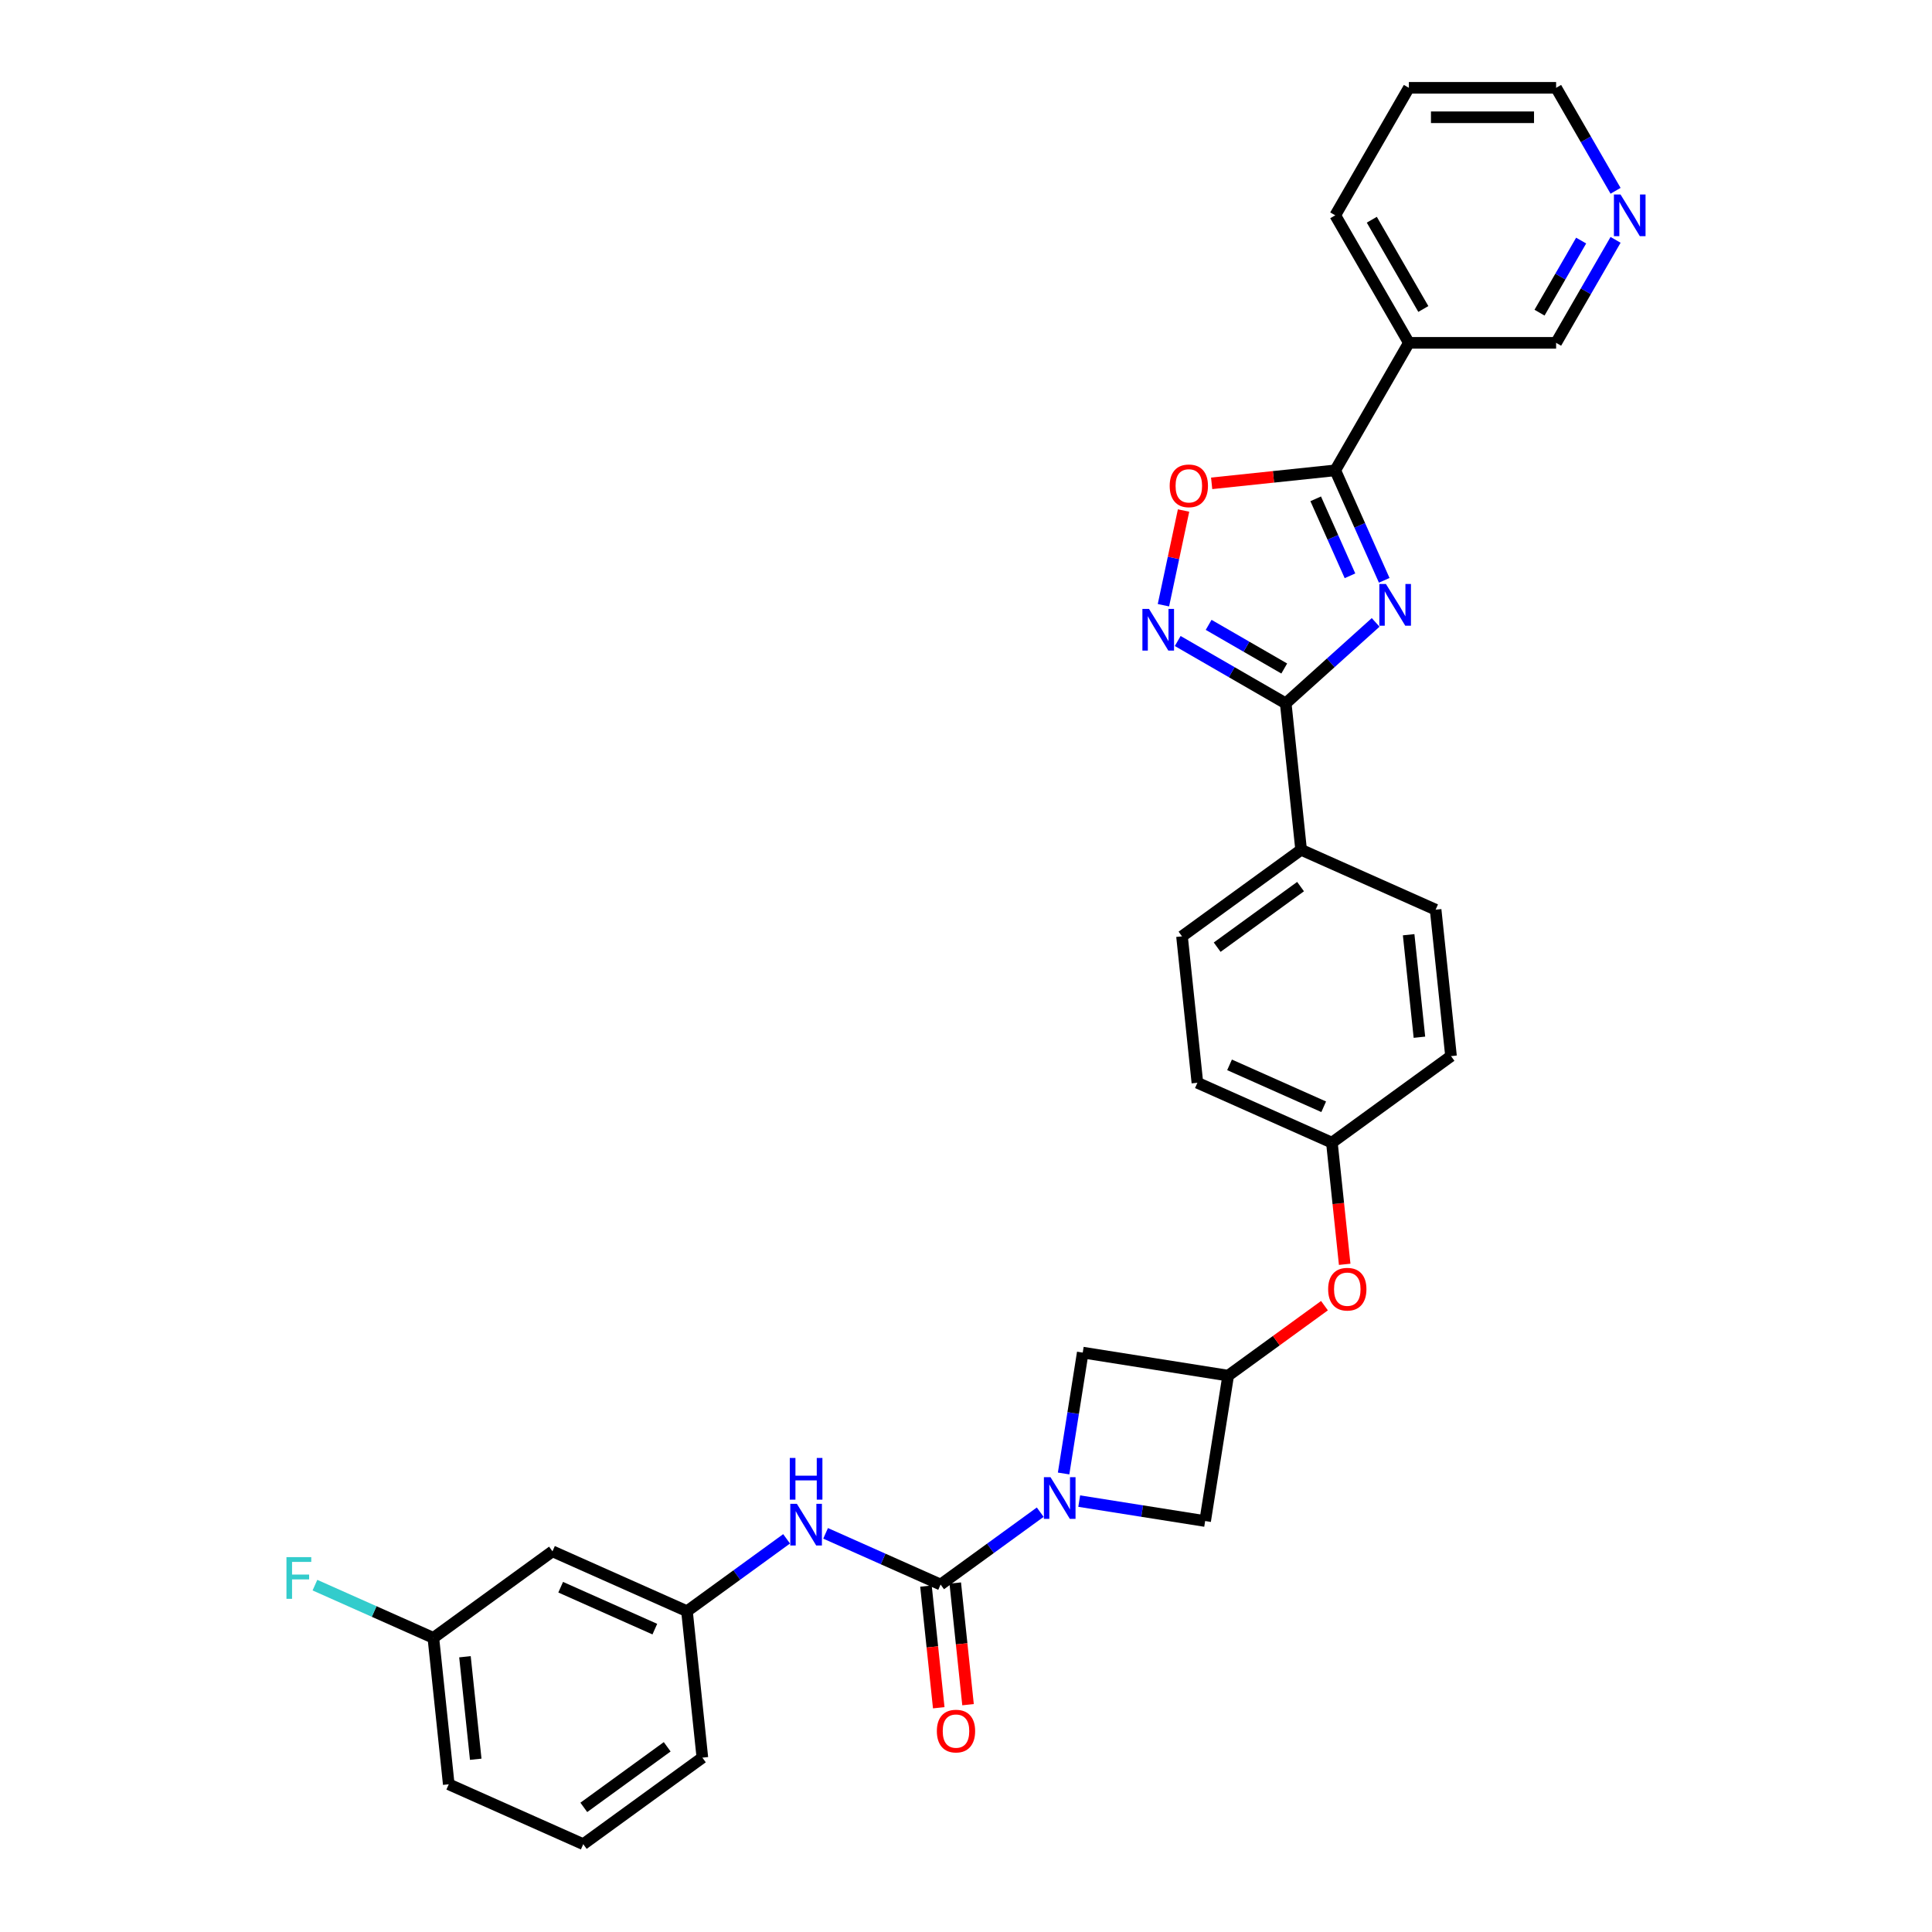 <?xml version='1.0' encoding='iso-8859-1'?>
<svg version='1.1' baseProfile='full'
              xmlns='http://www.w3.org/2000/svg'
                      xmlns:rdkit='http://www.rdkit.org/xml'
                      xmlns:xlink='http://www.w3.org/1999/xlink'
                  xml:space='preserve'
width='1000px' height='1000px' viewBox='0 0 1000 1000'>
<!-- END OF HEADER -->
<rect style='opacity:1.0;fill:#FFFFFF;stroke:none' width='1000' height='1000' x='0' y='0'> </rect>
<path class='bond-0' d='M 716.472,300.373 L 703.8,271.911' style='fill:none;fill-rule:evenodd;stroke:#0000FF;stroke-width:6px;stroke-linecap:butt;stroke-linejoin:miter;stroke-opacity:1' />
<path class='bond-0' d='M 703.8,271.911 L 691.128,243.45' style='fill:none;fill-rule:evenodd;stroke:#000000;stroke-width:6px;stroke-linecap:butt;stroke-linejoin:miter;stroke-opacity:1' />
<path class='bond-0' d='M 698.746,298.034 L 689.876,278.111' style='fill:none;fill-rule:evenodd;stroke:#0000FF;stroke-width:6px;stroke-linecap:butt;stroke-linejoin:miter;stroke-opacity:1' />
<path class='bond-0' d='M 689.876,278.111 L 681.005,258.188' style='fill:none;fill-rule:evenodd;stroke:#000000;stroke-width:6px;stroke-linecap:butt;stroke-linejoin:miter;stroke-opacity:1' />
<path class='bond-1' d='M 712.034,322.154 L 688.762,343.109' style='fill:none;fill-rule:evenodd;stroke:#0000FF;stroke-width:6px;stroke-linecap:butt;stroke-linejoin:miter;stroke-opacity:1' />
<path class='bond-1' d='M 688.762,343.109 L 665.49,364.063' style='fill:none;fill-rule:evenodd;stroke:#000000;stroke-width:6px;stroke-linecap:butt;stroke-linejoin:miter;stroke-opacity:1' />
<path class='bond-5' d='M 691.128,243.45 L 659.138,246.812' style='fill:none;fill-rule:evenodd;stroke:#000000;stroke-width:6px;stroke-linecap:butt;stroke-linejoin:miter;stroke-opacity:1' />
<path class='bond-5' d='M 659.138,246.812 L 627.149,250.174' style='fill:none;fill-rule:evenodd;stroke:#FF0000;stroke-width:6px;stroke-linecap:butt;stroke-linejoin:miter;stroke-opacity:1' />
<path class='bond-7' d='M 691.128,243.45 L 729.232,177.451' style='fill:none;fill-rule:evenodd;stroke:#000000;stroke-width:6px;stroke-linecap:butt;stroke-linejoin:miter;stroke-opacity:1' />
<path class='bond-4' d='M 665.49,364.063 L 637.536,347.923' style='fill:none;fill-rule:evenodd;stroke:#000000;stroke-width:6px;stroke-linecap:butt;stroke-linejoin:miter;stroke-opacity:1' />
<path class='bond-4' d='M 637.536,347.923 L 609.582,331.784' style='fill:none;fill-rule:evenodd;stroke:#0000FF;stroke-width:6px;stroke-linecap:butt;stroke-linejoin:miter;stroke-opacity:1' />
<path class='bond-4' d='M 664.725,346.021 L 645.157,334.724' style='fill:none;fill-rule:evenodd;stroke:#000000;stroke-width:6px;stroke-linecap:butt;stroke-linejoin:miter;stroke-opacity:1' />
<path class='bond-4' d='M 645.157,334.724 L 625.589,323.426' style='fill:none;fill-rule:evenodd;stroke:#0000FF;stroke-width:6px;stroke-linecap:butt;stroke-linejoin:miter;stroke-opacity:1' />
<path class='bond-11' d='M 665.49,364.063 L 673.456,439.854' style='fill:none;fill-rule:evenodd;stroke:#000000;stroke-width:6px;stroke-linecap:butt;stroke-linejoin:miter;stroke-opacity:1' />
<path class='bond-2' d='M 558.599,776.967 L 591.189,782.129' style='fill:none;fill-rule:evenodd;stroke:#0000FF;stroke-width:6px;stroke-linecap:butt;stroke-linejoin:miter;stroke-opacity:1' />
<path class='bond-2' d='M 591.189,782.129 L 623.779,787.29' style='fill:none;fill-rule:evenodd;stroke:#000000;stroke-width:6px;stroke-linecap:butt;stroke-linejoin:miter;stroke-opacity:1' />
<path class='bond-3' d='M 538.419,782.7 L 512.637,801.431' style='fill:none;fill-rule:evenodd;stroke:#0000FF;stroke-width:6px;stroke-linecap:butt;stroke-linejoin:miter;stroke-opacity:1' />
<path class='bond-3' d='M 512.637,801.431 L 486.855,820.163' style='fill:none;fill-rule:evenodd;stroke:#000000;stroke-width:6px;stroke-linecap:butt;stroke-linejoin:miter;stroke-opacity:1' />
<path class='bond-34' d='M 550.52,762.673 L 555.475,731.386' style='fill:none;fill-rule:evenodd;stroke:#0000FF;stroke-width:6px;stroke-linecap:butt;stroke-linejoin:miter;stroke-opacity:1' />
<path class='bond-34' d='M 555.475,731.386 L 560.43,700.099' style='fill:none;fill-rule:evenodd;stroke:#000000;stroke-width:6px;stroke-linecap:butt;stroke-linejoin:miter;stroke-opacity:1' />
<path class='bond-6' d='M 486.855,820.163 L 457.09,806.911' style='fill:none;fill-rule:evenodd;stroke:#000000;stroke-width:6px;stroke-linecap:butt;stroke-linejoin:miter;stroke-opacity:1' />
<path class='bond-6' d='M 457.09,806.911 L 427.325,793.659' style='fill:none;fill-rule:evenodd;stroke:#0000FF;stroke-width:6px;stroke-linecap:butt;stroke-linejoin:miter;stroke-opacity:1' />
<path class='bond-12' d='M 479.276,820.96 L 482.585,852.446' style='fill:none;fill-rule:evenodd;stroke:#000000;stroke-width:6px;stroke-linecap:butt;stroke-linejoin:miter;stroke-opacity:1' />
<path class='bond-12' d='M 482.585,852.446 L 485.894,883.932' style='fill:none;fill-rule:evenodd;stroke:#FF0000;stroke-width:6px;stroke-linecap:butt;stroke-linejoin:miter;stroke-opacity:1' />
<path class='bond-12' d='M 494.434,819.366 L 497.743,850.853' style='fill:none;fill-rule:evenodd;stroke:#000000;stroke-width:6px;stroke-linecap:butt;stroke-linejoin:miter;stroke-opacity:1' />
<path class='bond-12' d='M 497.743,850.853 L 501.053,882.339' style='fill:none;fill-rule:evenodd;stroke:#FF0000;stroke-width:6px;stroke-linecap:butt;stroke-linejoin:miter;stroke-opacity:1' />
<path class='bond-31' d='M 602.191,313.262 L 607.4,288.753' style='fill:none;fill-rule:evenodd;stroke:#0000FF;stroke-width:6px;stroke-linecap:butt;stroke-linejoin:miter;stroke-opacity:1' />
<path class='bond-31' d='M 607.4,288.753 L 612.61,264.245' style='fill:none;fill-rule:evenodd;stroke:#FF0000;stroke-width:6px;stroke-linecap:butt;stroke-linejoin:miter;stroke-opacity:1' />
<path class='bond-13' d='M 407.145,796.497 L 381.363,815.229' style='fill:none;fill-rule:evenodd;stroke:#0000FF;stroke-width:6px;stroke-linecap:butt;stroke-linejoin:miter;stroke-opacity:1' />
<path class='bond-13' d='M 381.363,815.229 L 355.581,833.96' style='fill:none;fill-rule:evenodd;stroke:#000000;stroke-width:6px;stroke-linecap:butt;stroke-linejoin:miter;stroke-opacity:1' />
<path class='bond-21' d='M 729.232,177.451 L 805.44,177.451' style='fill:none;fill-rule:evenodd;stroke:#000000;stroke-width:6px;stroke-linecap:butt;stroke-linejoin:miter;stroke-opacity:1' />
<path class='bond-25' d='M 729.232,177.451 L 691.128,111.453' style='fill:none;fill-rule:evenodd;stroke:#000000;stroke-width:6px;stroke-linecap:butt;stroke-linejoin:miter;stroke-opacity:1' />
<path class='bond-25' d='M 736.716,159.931 L 710.043,113.732' style='fill:none;fill-rule:evenodd;stroke:#000000;stroke-width:6px;stroke-linecap:butt;stroke-linejoin:miter;stroke-opacity:1' />
<path class='bond-8' d='M 635.7,712.02 L 660.621,693.914' style='fill:none;fill-rule:evenodd;stroke:#000000;stroke-width:6px;stroke-linecap:butt;stroke-linejoin:miter;stroke-opacity:1' />
<path class='bond-8' d='M 660.621,693.914 L 685.542,675.808' style='fill:none;fill-rule:evenodd;stroke:#FF0000;stroke-width:6px;stroke-linecap:butt;stroke-linejoin:miter;stroke-opacity:1' />
<path class='bond-9' d='M 635.7,712.02 L 560.43,700.099' style='fill:none;fill-rule:evenodd;stroke:#000000;stroke-width:6px;stroke-linecap:butt;stroke-linejoin:miter;stroke-opacity:1' />
<path class='bond-10' d='M 635.7,712.02 L 623.779,787.29' style='fill:none;fill-rule:evenodd;stroke:#000000;stroke-width:6px;stroke-linecap:butt;stroke-linejoin:miter;stroke-opacity:1' />
<path class='bond-17' d='M 673.456,439.854 L 611.803,484.648' style='fill:none;fill-rule:evenodd;stroke:#000000;stroke-width:6px;stroke-linecap:butt;stroke-linejoin:miter;stroke-opacity:1' />
<path class='bond-17' d='M 673.167,458.904 L 630.009,490.259' style='fill:none;fill-rule:evenodd;stroke:#000000;stroke-width:6px;stroke-linecap:butt;stroke-linejoin:miter;stroke-opacity:1' />
<path class='bond-18' d='M 673.456,439.854 L 743.076,470.85' style='fill:none;fill-rule:evenodd;stroke:#000000;stroke-width:6px;stroke-linecap:butt;stroke-linejoin:miter;stroke-opacity:1' />
<path class='bond-16' d='M 355.581,833.96 L 285.961,802.964' style='fill:none;fill-rule:evenodd;stroke:#000000;stroke-width:6px;stroke-linecap:butt;stroke-linejoin:miter;stroke-opacity:1' />
<path class='bond-16' d='M 338.939,843.235 L 290.205,821.537' style='fill:none;fill-rule:evenodd;stroke:#000000;stroke-width:6px;stroke-linecap:butt;stroke-linejoin:miter;stroke-opacity:1' />
<path class='bond-28' d='M 355.581,833.96 L 363.547,909.751' style='fill:none;fill-rule:evenodd;stroke:#000000;stroke-width:6px;stroke-linecap:butt;stroke-linejoin:miter;stroke-opacity:1' />
<path class='bond-14' d='M 696.007,654.408 L 692.698,622.922' style='fill:none;fill-rule:evenodd;stroke:#FF0000;stroke-width:6px;stroke-linecap:butt;stroke-linejoin:miter;stroke-opacity:1' />
<path class='bond-14' d='M 692.698,622.922 L 689.388,591.435' style='fill:none;fill-rule:evenodd;stroke:#000000;stroke-width:6px;stroke-linecap:butt;stroke-linejoin:miter;stroke-opacity:1' />
<path class='bond-15' d='M 836.214,124.149 L 820.827,150.8' style='fill:none;fill-rule:evenodd;stroke:#0000FF;stroke-width:6px;stroke-linecap:butt;stroke-linejoin:miter;stroke-opacity:1' />
<path class='bond-15' d='M 820.827,150.8 L 805.44,177.451' style='fill:none;fill-rule:evenodd;stroke:#000000;stroke-width:6px;stroke-linecap:butt;stroke-linejoin:miter;stroke-opacity:1' />
<path class='bond-15' d='M 818.398,124.524 L 807.627,143.179' style='fill:none;fill-rule:evenodd;stroke:#0000FF;stroke-width:6px;stroke-linecap:butt;stroke-linejoin:miter;stroke-opacity:1' />
<path class='bond-15' d='M 807.627,143.179 L 796.856,161.835' style='fill:none;fill-rule:evenodd;stroke:#000000;stroke-width:6px;stroke-linecap:butt;stroke-linejoin:miter;stroke-opacity:1' />
<path class='bond-33' d='M 836.214,98.757 L 820.827,72.106' style='fill:none;fill-rule:evenodd;stroke:#0000FF;stroke-width:6px;stroke-linecap:butt;stroke-linejoin:miter;stroke-opacity:1' />
<path class='bond-33' d='M 820.827,72.106 L 805.44,45.455' style='fill:none;fill-rule:evenodd;stroke:#000000;stroke-width:6px;stroke-linecap:butt;stroke-linejoin:miter;stroke-opacity:1' />
<path class='bond-20' d='M 285.961,802.964 L 224.308,847.758' style='fill:none;fill-rule:evenodd;stroke:#000000;stroke-width:6px;stroke-linecap:butt;stroke-linejoin:miter;stroke-opacity:1' />
<path class='bond-22' d='M 611.803,484.648 L 619.768,560.439' style='fill:none;fill-rule:evenodd;stroke:#000000;stroke-width:6px;stroke-linecap:butt;stroke-linejoin:miter;stroke-opacity:1' />
<path class='bond-23' d='M 743.076,470.85 L 751.042,546.641' style='fill:none;fill-rule:evenodd;stroke:#000000;stroke-width:6px;stroke-linecap:butt;stroke-linejoin:miter;stroke-opacity:1' />
<path class='bond-23' d='M 729.113,483.812 L 734.689,536.866' style='fill:none;fill-rule:evenodd;stroke:#000000;stroke-width:6px;stroke-linecap:butt;stroke-linejoin:miter;stroke-opacity:1' />
<path class='bond-19' d='M 689.388,591.435 L 751.042,546.641' style='fill:none;fill-rule:evenodd;stroke:#000000;stroke-width:6px;stroke-linecap:butt;stroke-linejoin:miter;stroke-opacity:1' />
<path class='bond-32' d='M 689.388,591.435 L 619.768,560.439' style='fill:none;fill-rule:evenodd;stroke:#000000;stroke-width:6px;stroke-linecap:butt;stroke-linejoin:miter;stroke-opacity:1' />
<path class='bond-32' d='M 685.145,572.862 L 636.411,551.164' style='fill:none;fill-rule:evenodd;stroke:#000000;stroke-width:6px;stroke-linecap:butt;stroke-linejoin:miter;stroke-opacity:1' />
<path class='bond-24' d='M 224.308,847.758 L 193.659,834.112' style='fill:none;fill-rule:evenodd;stroke:#000000;stroke-width:6px;stroke-linecap:butt;stroke-linejoin:miter;stroke-opacity:1' />
<path class='bond-24' d='M 193.659,834.112 L 163.01,820.466' style='fill:none;fill-rule:evenodd;stroke:#33CCCC;stroke-width:6px;stroke-linecap:butt;stroke-linejoin:miter;stroke-opacity:1' />
<path class='bond-35' d='M 224.308,847.758 L 232.273,923.549' style='fill:none;fill-rule:evenodd;stroke:#000000;stroke-width:6px;stroke-linecap:butt;stroke-linejoin:miter;stroke-opacity:1' />
<path class='bond-35' d='M 240.661,857.533 L 246.237,910.587' style='fill:none;fill-rule:evenodd;stroke:#000000;stroke-width:6px;stroke-linecap:butt;stroke-linejoin:miter;stroke-opacity:1' />
<path class='bond-30' d='M 691.128,111.453 L 729.232,45.455' style='fill:none;fill-rule:evenodd;stroke:#000000;stroke-width:6px;stroke-linecap:butt;stroke-linejoin:miter;stroke-opacity:1' />
<path class='bond-26' d='M 301.893,954.545 L 363.547,909.751' style='fill:none;fill-rule:evenodd;stroke:#000000;stroke-width:6px;stroke-linecap:butt;stroke-linejoin:miter;stroke-opacity:1' />
<path class='bond-26' d='M 302.182,935.496 L 345.34,904.14' style='fill:none;fill-rule:evenodd;stroke:#000000;stroke-width:6px;stroke-linecap:butt;stroke-linejoin:miter;stroke-opacity:1' />
<path class='bond-29' d='M 301.893,954.545 L 232.273,923.549' style='fill:none;fill-rule:evenodd;stroke:#000000;stroke-width:6px;stroke-linecap:butt;stroke-linejoin:miter;stroke-opacity:1' />
<path class='bond-27' d='M 805.44,45.455 L 729.232,45.455' style='fill:none;fill-rule:evenodd;stroke:#000000;stroke-width:6px;stroke-linecap:butt;stroke-linejoin:miter;stroke-opacity:1' />
<path class='bond-27' d='M 794.009,60.696 L 740.663,60.696' style='fill:none;fill-rule:evenodd;stroke:#000000;stroke-width:6px;stroke-linecap:butt;stroke-linejoin:miter;stroke-opacity:1' />
<path  class='atom-0' d='M 717.354 302.278
L 724.426 313.71
Q 725.127 314.837, 726.255 316.88
Q 727.383 318.922, 727.444 319.044
L 727.444 302.278
L 730.309 302.278
L 730.309 323.861
L 727.352 323.861
L 719.762 311.362
Q 718.878 309.899, 717.933 308.223
Q 717.018 306.546, 716.744 306.028
L 716.744 323.861
L 713.939 323.861
L 713.939 302.278
L 717.354 302.278
' fill='#0000FF'/>
<path  class='atom-3' d='M 543.738 764.578
L 550.81 776.009
Q 551.511 777.137, 552.639 779.179
Q 553.767 781.222, 553.828 781.344
L 553.828 764.578
L 556.693 764.578
L 556.693 786.16
L 553.737 786.16
L 546.146 773.662
Q 545.262 772.199, 544.317 770.522
Q 543.403 768.845, 543.128 768.327
L 543.128 786.16
L 540.324 786.16
L 540.324 764.578
L 543.738 764.578
' fill='#0000FF'/>
<path  class='atom-5' d='M 594.721 315.167
L 601.794 326.599
Q 602.495 327.727, 603.623 329.769
Q 604.75 331.811, 604.811 331.933
L 604.811 315.167
L 607.677 315.167
L 607.677 336.75
L 604.72 336.75
L 597.13 324.252
Q 596.246 322.788, 595.301 321.112
Q 594.386 319.435, 594.112 318.917
L 594.112 336.75
L 591.307 336.75
L 591.307 315.167
L 594.721 315.167
' fill='#0000FF'/>
<path  class='atom-6' d='M 605.43 251.477
Q 605.43 246.294, 607.99 243.398
Q 610.551 240.503, 615.337 240.503
Q 620.123 240.503, 622.683 243.398
Q 625.244 246.294, 625.244 251.477
Q 625.244 256.72, 622.653 259.707
Q 620.062 262.664, 615.337 262.664
Q 610.581 262.664, 607.99 259.707
Q 605.43 256.75, 605.43 251.477
M 615.337 260.225
Q 618.629 260.225, 620.397 258.03
Q 622.195 255.805, 622.195 251.477
Q 622.195 247.239, 620.397 245.106
Q 618.629 242.941, 615.337 242.941
Q 612.044 242.941, 610.246 245.075
Q 608.478 247.209, 608.478 251.477
Q 608.478 255.836, 610.246 258.03
Q 612.044 260.225, 615.337 260.225
' fill='#FF0000'/>
<path  class='atom-7' d='M 412.464 778.375
L 419.536 789.806
Q 420.238 790.934, 421.365 792.977
Q 422.493 795.019, 422.554 795.141
L 422.554 778.375
L 425.42 778.375
L 425.42 799.957
L 422.463 799.957
L 414.873 787.459
Q 413.989 785.996, 413.044 784.319
Q 412.129 782.643, 411.855 782.125
L 411.855 799.957
L 409.05 799.957
L 409.05 778.375
L 412.464 778.375
' fill='#0000FF'/>
<path  class='atom-7' d='M 408.791 754.635
L 411.718 754.635
L 411.718 763.81
L 422.752 763.81
L 422.752 754.635
L 425.679 754.635
L 425.679 776.217
L 422.752 776.217
L 422.752 766.249
L 411.718 766.249
L 411.718 776.217
L 408.791 776.217
L 408.791 754.635
' fill='#0000FF'/>
<path  class='atom-13' d='M 484.914 896.015
Q 484.914 890.833, 487.474 887.937
Q 490.035 885.041, 494.821 885.041
Q 499.607 885.041, 502.167 887.937
Q 504.728 890.833, 504.728 896.015
Q 504.728 901.258, 502.137 904.245
Q 499.546 907.202, 494.821 907.202
Q 490.065 907.202, 487.474 904.245
Q 484.914 901.288, 484.914 896.015
M 494.821 904.764
Q 498.113 904.764, 499.881 902.569
Q 501.679 900.343, 501.679 896.015
Q 501.679 891.778, 499.881 889.644
Q 498.113 887.48, 494.821 887.48
Q 491.529 887.48, 489.73 889.613
Q 487.962 891.747, 487.962 896.015
Q 487.962 900.374, 489.73 902.569
Q 491.529 904.764, 494.821 904.764
' fill='#FF0000'/>
<path  class='atom-15' d='M 687.447 667.287
Q 687.447 662.105, 690.008 659.209
Q 692.568 656.313, 697.354 656.313
Q 702.14 656.313, 704.701 659.209
Q 707.261 662.105, 707.261 667.287
Q 707.261 672.53, 704.67 675.518
Q 702.079 678.475, 697.354 678.475
Q 692.599 678.475, 690.008 675.518
Q 687.447 672.561, 687.447 667.287
M 697.354 676.036
Q 700.646 676.036, 702.414 673.841
Q 704.213 671.616, 704.213 667.287
Q 704.213 663.05, 702.414 660.916
Q 700.646 658.752, 697.354 658.752
Q 694.062 658.752, 692.263 660.886
Q 690.495 663.02, 690.495 667.287
Q 690.495 671.646, 692.263 673.841
Q 694.062 676.036, 697.354 676.036
' fill='#FF0000'/>
<path  class='atom-16' d='M 838.774 100.662
L 845.846 112.093
Q 846.547 113.221, 847.675 115.263
Q 848.803 117.306, 848.864 117.428
L 848.864 100.662
L 851.729 100.662
L 851.729 122.244
L 848.772 122.244
L 841.182 109.746
Q 840.298 108.283, 839.353 106.606
Q 838.438 104.929, 838.164 104.411
L 838.164 122.244
L 835.359 122.244
L 835.359 100.662
L 838.774 100.662
' fill='#0000FF'/>
<path  class='atom-25' d='M 148.271 805.97
L 161.104 805.97
L 161.104 808.439
L 151.167 808.439
L 151.167 814.993
L 160.007 814.993
L 160.007 817.493
L 151.167 817.493
L 151.167 827.552
L 148.271 827.552
L 148.271 805.97
' fill='#33CCCC'/>
</svg>
